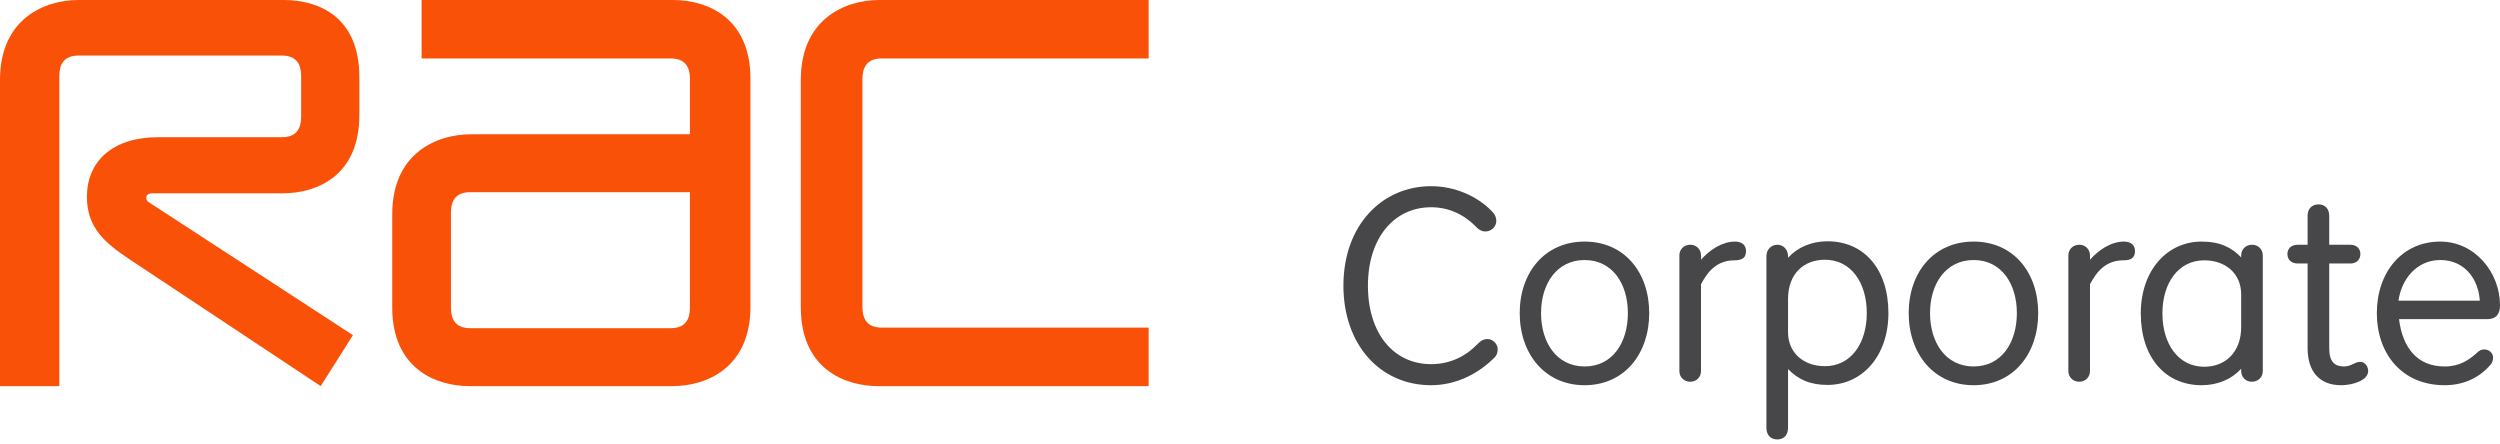 <svg width="259" height="46" viewBox="0 0 259 46" fill="none" xmlns="http://www.w3.org/2000/svg">
<path d="M29.289 20.027H15.805C15.272 20.027 15.15 20.272 15.15 20.509C15.15 20.69 15.268 20.867 15.386 20.93L36.564 34.721L33.227 40L13.421 26.868C10.919 25.188 9.005 23.631 9.005 20.39C9.005 16.732 11.633 14.213 16.406 14.213H29.23C31.199 14.213 31.199 12.596 31.199 11.993V7.976C31.199 7.376 31.199 5.756 29.23 5.756H8.115C6.146 5.756 6.146 7.376 6.146 7.976V40H0V8.271C0 1.916 4.656 0 8.115 0H29.411C32.87 0 37.228 1.62 37.228 7.976V11.934C37.223 18.293 32.753 20.027 29.289 20.027ZM69.686 40H48.629C45.166 40 40.636 38.202 40.636 31.843V22.188C40.636 15.833 45.292 13.913 48.751 13.913H71.479V8.271C71.479 7.676 71.479 6.055 69.514 6.055H43.68V0H69.754C73.217 0 77.746 1.798 77.746 8.153V31.78C77.746 38.139 73.15 40 69.686 40ZM71.475 19.909H48.688C46.719 19.909 46.719 21.526 46.719 22.129V31.784C46.719 32.383 46.719 33.999 48.688 33.999H69.51C71.475 33.999 71.475 32.383 71.475 31.784V19.909ZM90.957 40C87.498 40 82.965 38.202 82.965 31.843V8.271C82.965 1.92 87.612 0 91.079 0H119V6.055H91.319C89.35 6.055 89.35 7.676 89.35 8.271V31.721C89.35 32.32 89.35 33.94 91.319 33.94H119V40H90.957Z" fill="#F95108"/>
<path d="M253.263 39.908C248.84 39.908 246.24 36.651 246.24 32.437C246.24 28.224 248.84 25.027 252.814 25.027C256.4 25.027 259 28.224 259 31.63C259 32.527 258.611 33.065 257.655 33.065H248.541C248.9 35.993 250.394 37.965 253.263 37.965C254.817 37.965 255.773 37.308 256.669 36.501C256.848 36.322 257.058 36.202 257.356 36.202C257.894 36.202 258.283 36.591 258.283 37.039C258.283 37.398 258.163 37.607 258.014 37.786C256.759 39.25 255.085 39.908 253.263 39.908ZM248.482 31.152H256.908C256.759 28.881 255.324 26.939 252.814 26.939C250.334 26.939 248.78 28.971 248.482 31.152Z" fill="#47474A"/>
<path d="M242.534 39.908C240.263 39.908 239.068 38.444 239.068 36.083V27.298H238.052C237.424 27.298 236.976 26.939 236.976 26.312C236.976 25.714 237.424 25.355 238.052 25.355H239.068V22.367C239.068 21.62 239.516 21.172 240.203 21.172C240.861 21.172 241.309 21.62 241.309 22.367V25.355H243.49C244.088 25.355 244.536 25.714 244.536 26.312C244.536 26.939 244.088 27.298 243.49 27.298H241.309V36.083C241.309 37.547 241.936 37.965 242.833 37.965C243.61 37.965 243.938 37.487 244.536 37.487C244.984 37.487 245.343 37.936 245.343 38.444C245.343 39.4 243.759 39.908 242.534 39.908Z" fill="#47474A"/>
<path d="M228.091 39.908C224.326 39.908 221.786 37.039 221.786 32.467C221.786 28.015 224.506 25.027 228.091 25.027C230.004 25.027 231.229 25.654 232.185 26.67V26.461C232.185 25.833 232.663 25.355 233.321 25.355C233.948 25.355 234.426 25.833 234.426 26.461V38.444C234.426 39.071 233.948 39.549 233.291 39.549C232.663 39.549 232.185 39.071 232.185 38.444V38.204C231.199 39.28 229.765 39.908 228.091 39.908ZM228.36 37.995C230.542 37.995 232.185 36.501 232.185 33.872V30.495C232.185 28.343 230.572 26.969 228.36 26.969C225.671 26.969 224.027 29.33 224.027 32.467C224.027 35.635 225.671 37.995 228.36 37.995Z" fill="#47474A"/>
<path d="M215.418 39.549C214.76 39.549 214.282 39.071 214.282 38.444V26.461C214.282 25.833 214.76 25.355 215.418 25.355C216.045 25.355 216.523 25.833 216.523 26.461V26.909C217.42 25.893 218.705 25.027 220.049 25.027C220.737 25.027 221.185 25.385 221.185 25.983C221.185 26.61 220.916 26.969 219.99 26.969C218.256 26.969 217.27 28.015 216.523 29.449V38.444C216.523 39.071 216.045 39.549 215.418 39.549Z" fill="#47474A"/>
<path d="M204.465 39.908C200.341 39.908 197.741 36.651 197.741 32.437C197.741 28.224 200.341 25.027 204.465 25.027C208.588 25.027 211.158 28.224 211.158 32.437C211.158 36.651 208.588 39.908 204.465 39.908ZM204.465 37.965C207.363 37.965 208.947 35.485 208.947 32.437C208.947 29.419 207.363 26.939 204.465 26.939C201.566 26.939 199.952 29.419 199.952 32.437C199.952 35.485 201.566 37.965 204.465 37.965Z" fill="#47474A"/>
<path d="M184.135 45.526C183.418 45.526 183 45.047 183 44.33V26.551C183 25.863 183.478 25.355 184.135 25.355C184.763 25.355 185.241 25.863 185.241 26.551V26.7C186.227 25.624 187.661 24.997 189.335 24.997C193.1 24.997 195.64 27.866 195.64 32.437C195.64 36.89 192.92 39.878 189.335 39.878C187.512 39.878 186.287 39.31 185.241 38.234V44.33C185.241 45.047 184.823 45.526 184.135 45.526ZM189.066 37.936C191.755 37.936 193.399 35.575 193.399 32.437C193.399 29.27 191.755 26.909 189.066 26.909C186.884 26.909 185.241 28.344 185.241 30.973V34.41C185.241 36.561 186.854 37.936 189.066 37.936Z" fill="#47474A"/>
<path d="M175.118 39.549C174.461 39.549 173.983 39.071 173.983 38.444V26.461C173.983 25.833 174.461 25.355 175.118 25.355C175.746 25.355 176.224 25.833 176.224 26.461V26.909C177.12 25.893 178.405 25.027 179.75 25.027C180.437 25.027 180.886 25.385 180.886 25.983C180.886 26.61 180.617 26.969 179.69 26.969C177.957 26.969 176.971 28.015 176.224 29.449V38.444C176.224 39.071 175.746 39.549 175.118 39.549Z" fill="#47474A"/>
<path d="M164.165 39.908C160.042 39.908 157.442 36.651 157.442 32.437C157.442 28.224 160.042 25.027 164.165 25.027C168.289 25.027 170.859 28.224 170.859 32.437C170.859 36.651 168.289 39.908 164.165 39.908ZM164.165 37.965C167.064 37.965 168.648 35.485 168.648 32.437C168.648 29.419 167.064 26.939 164.165 26.939C161.267 26.939 159.653 29.419 159.653 32.437C159.653 35.485 161.267 37.965 164.165 37.965Z" fill="#47474A"/>
<path d="M148.262 39.908C142.943 39.908 139.178 35.665 139.178 29.599C139.178 23.294 143.212 19.289 148.262 19.289C150.712 19.289 152.983 20.305 154.477 21.799C154.866 22.188 155.015 22.487 155.015 22.905C155.015 23.473 154.507 23.981 153.879 23.981C153.521 23.981 153.222 23.802 152.983 23.562C151.638 22.158 150.025 21.471 148.262 21.471C144.437 21.471 141.718 24.638 141.718 29.599C141.718 34.589 144.407 37.726 148.262 37.726C150.383 37.726 151.967 36.77 152.923 35.784C153.431 35.276 153.67 35.127 154.119 35.127C154.686 35.127 155.164 35.665 155.164 36.172C155.164 36.591 155.015 36.86 154.836 37.039C153.043 38.832 150.712 39.908 148.262 39.908Z" fill="#47474A"/>
</svg>